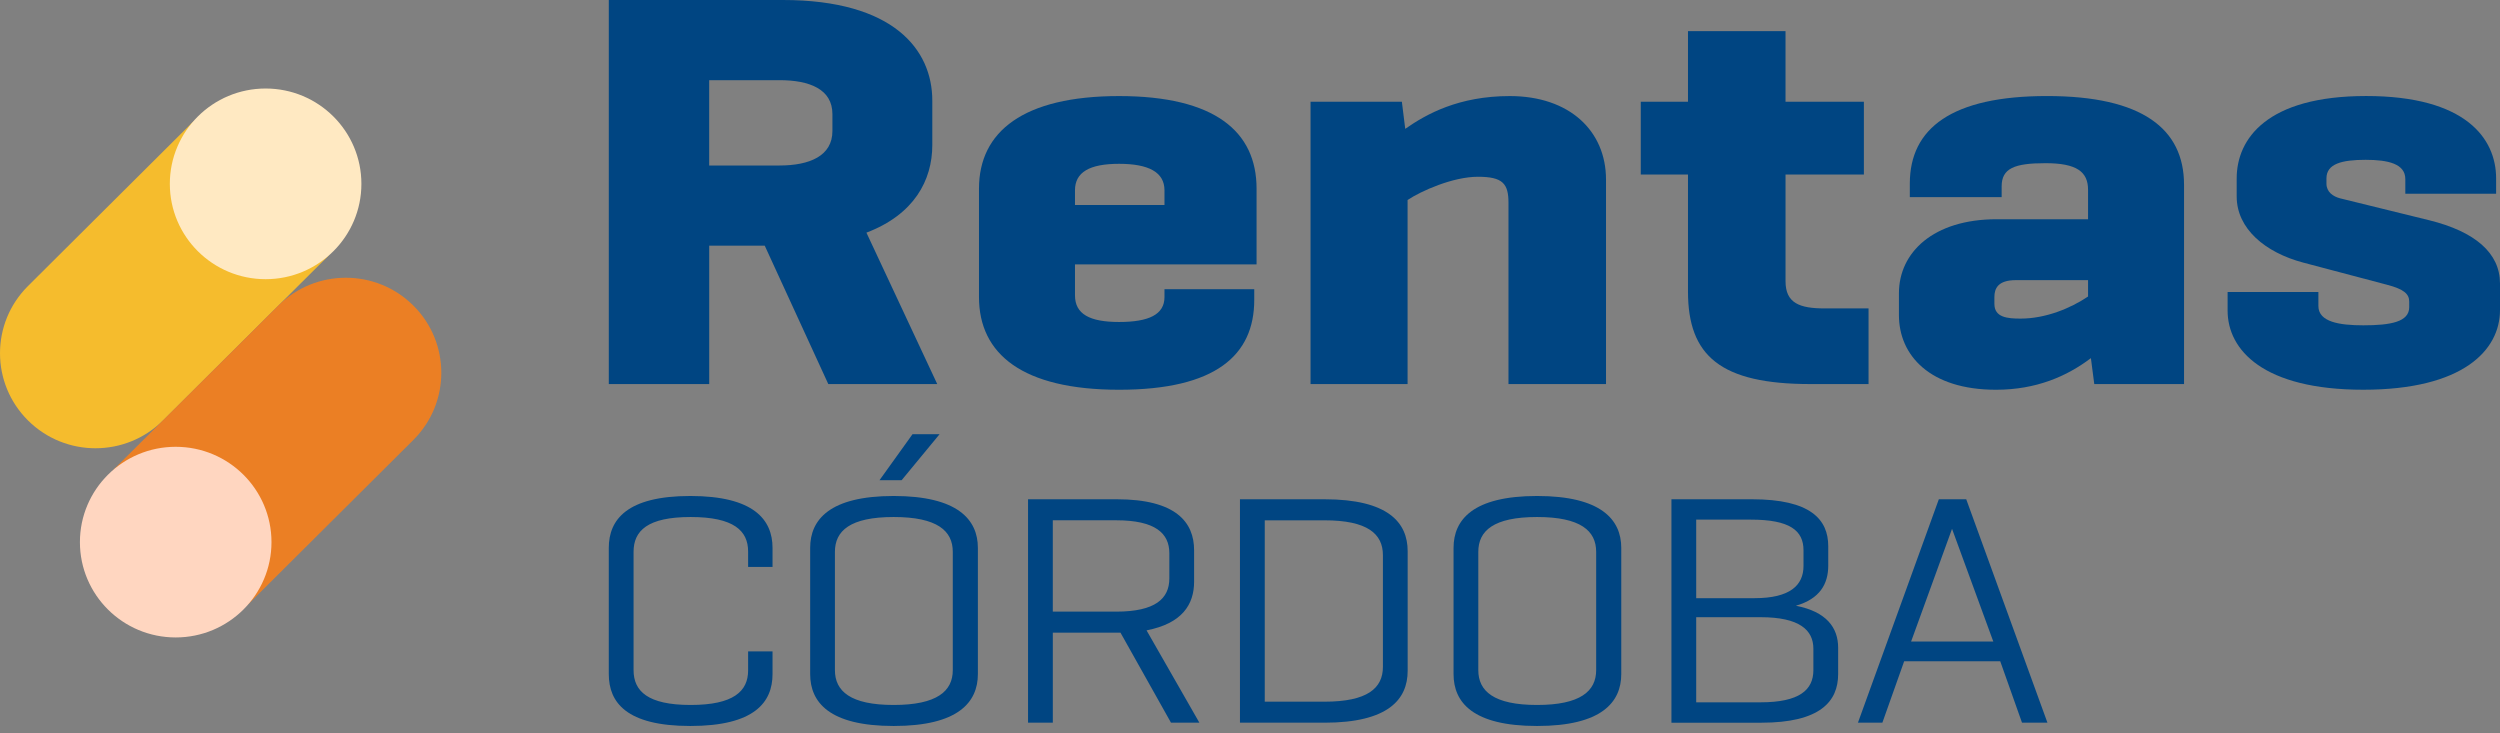 <svg width="150" height="44" viewBox="0 0 150 44" fill="none" xmlns="http://www.w3.org/2000/svg">
<rect x="0" y="0" width="150" height="44" fill="#808080" stroke="none"/>
<path d="M1.678 25.225C-0.559 22.998 -0.559 19.389 1.678 17.163L11.512 7.375C11.843 7.045 12.381 7.045 12.713 7.375L19.613 14.243C19.945 14.573 19.945 15.108 19.613 15.438L9.779 25.226C7.542 27.452 3.916 27.452 1.679 25.226L1.678 25.225Z" fill="#F5BC2D"/>
<path d="M24.802 18.335C27.038 20.561 27.038 24.171 24.802 26.397L14.967 36.185C14.636 36.515 14.098 36.515 13.767 36.185L6.866 29.317C6.535 28.987 6.535 28.452 6.866 28.122L16.7 18.334C18.937 16.108 22.564 16.108 24.8 18.334L24.802 18.335Z" fill="#EB7F24"/>
<path d="M15.937 16.751C19.111 16.751 21.684 14.19 21.684 11.031C21.684 7.872 19.111 5.311 15.937 5.311C12.763 5.311 10.19 7.872 10.19 11.031C10.19 14.19 12.763 16.751 15.937 16.751Z" fill="#FFE9C2"/>
<path d="M10.542 38.247C13.716 38.247 16.289 35.686 16.289 32.528C16.289 29.369 13.716 26.808 10.542 26.808C7.368 26.808 4.795 29.369 4.795 32.528C4.795 35.686 7.368 38.247 10.542 38.247Z" fill="#FFD6C0"/>
<path d="M42.551 23.044H36.528V0H46.972C53.619 0 55.938 2.982 55.938 6.034V8.706C55.938 10.814 54.849 12.874 51.985 13.959L56.235 23.045H49.698L45.885 14.742H42.553V23.045L42.551 23.044ZM42.551 4.81V9.93H46.769C48.575 9.93 49.945 9.356 49.945 7.862V6.847C49.945 5.352 48.575 4.81 46.769 4.81H42.551Z" fill="#004582"/>
<path d="M75.394 15.864H64.499V17.723C64.499 18.839 65.37 19.319 67.145 19.319C68.92 19.319 69.869 18.878 69.869 17.824V17.351H75.255V17.994C75.255 21.317 72.936 23.385 67.145 23.385C61.354 23.385 58.739 21.247 58.739 17.824V11.317C58.739 7.894 61.401 5.764 67.145 5.764C72.888 5.764 75.394 7.894 75.394 11.317V15.864ZM64.499 12.3H69.869V11.418C69.869 10.333 68.92 9.829 67.145 9.829C65.37 9.829 64.499 10.333 64.499 11.418V12.3Z" fill="#004582"/>
<path d="M90.587 5.764C94.183 5.764 96.361 7.863 96.361 10.775V23.045H90.509V12.171C90.509 11.016 90.167 10.606 88.673 10.606C87.179 10.606 85.264 11.458 84.455 12V23.045H78.633V6.104H84.112L84.314 7.731C85.575 6.848 87.52 5.764 90.587 5.764Z" fill="#004582"/>
<path d="M111.833 6.104V10.473H107.132V16.879C107.132 18.195 107.988 18.505 109.482 18.505H112.113V23.044H108.626C103.225 23.044 101.279 21.348 101.279 17.491V10.473H98.446V6.104H101.279V1.867H107.131V6.104H111.832H111.833Z" fill="#004582"/>
<path d="M125.656 23.044L125.454 21.488C124.021 22.572 122.185 23.385 119.757 23.385C115.788 23.385 113.936 21.317 113.936 18.909V17.592C113.936 15.152 115.99 13.154 119.803 13.154H125.283V11.387C125.283 10.303 124.598 9.791 122.73 9.791C120.862 9.791 120.099 10.101 120.099 11.185V11.829H114.589V11.015C114.589 7.692 117.11 5.762 122.823 5.762C128.536 5.762 131.042 7.73 131.042 11.084V23.043H125.656V23.044ZM125.283 17.792V16.808H120.956C119.866 16.808 119.664 17.319 119.664 17.823V18.233C119.664 19.047 120.442 19.116 121.236 19.116C122.73 19.116 124.225 18.504 125.283 17.791V17.792Z" fill="#004582"/>
<path d="M144.319 11.627V10.744C144.319 9.829 143.292 9.589 141.937 9.589C140.505 9.589 139.587 9.829 139.587 10.704V11.015C139.587 11.526 139.992 11.789 140.396 11.897L145.75 13.214C148.505 13.895 150 15.181 150 17.009V18.605C150 21.006 147.789 23.384 141.797 23.384C135.804 23.384 133.656 21.006 133.656 18.635V17.52H139.104V18.364C139.104 19.317 140.365 19.519 141.797 19.519C143.431 19.519 144.552 19.318 144.552 18.434V18.093C144.552 17.652 144.256 17.35 143.197 17.079L138.186 15.754C135.913 15.149 134.201 13.724 134.201 11.788V10.703C134.201 8.333 136.007 5.761 141.969 5.761C147.931 5.761 149.767 8.302 149.767 10.703V11.625H144.319V11.627Z" fill="#004582"/>
<path d="M46.352 39.084V40.444C46.352 42.14 45.262 43.559 41.42 43.559C37.577 43.559 36.527 42.14 36.527 40.444V32.874C36.527 31.178 37.617 29.759 41.42 29.759C45.223 29.759 46.352 31.178 46.352 32.874V34.018H44.887V33.091C44.887 31.849 44.035 31.021 41.441 31.021C38.846 31.021 38.014 31.849 38.014 33.111V40.208C38.014 41.47 38.866 42.298 41.441 42.298C44.015 42.298 44.887 41.47 44.887 40.228V39.084H46.352Z" fill="#004582"/>
<path d="M48.61 32.874C48.61 31.178 49.779 29.759 53.621 29.759C57.464 29.759 58.673 31.178 58.673 32.874V40.444C58.673 42.14 57.484 43.559 53.621 43.559C49.759 43.559 48.61 42.14 48.61 40.444V32.874ZM57.167 33.111C57.167 31.849 56.236 31.021 53.621 31.021C51.007 31.021 50.095 31.849 50.095 33.111V40.208C50.095 41.47 51.026 42.298 53.621 42.298C56.217 42.298 57.167 41.47 57.167 40.208V33.111ZM56.374 26.053L54.097 28.813H52.77L54.751 26.053H56.375H56.374Z" fill="#004582"/>
<path d="M63.168 43.362H61.682V29.956H67.011C70.556 29.956 71.646 31.336 71.646 33.011V34.904C71.646 36.265 70.933 37.408 68.793 37.822L71.963 43.362H70.26L67.229 37.96H63.169V43.362H63.168ZM63.168 31.218V36.698H66.971C69.329 36.698 70.16 35.91 70.16 34.707V33.188C70.16 32.005 69.328 31.217 66.971 31.217H63.168V31.218Z" fill="#004582"/>
<path d="M84.46 33.072V40.248C84.46 41.963 83.292 43.362 79.468 43.362H74.398V29.956H79.468C83.291 29.956 84.46 31.355 84.46 33.072ZM82.975 40.011V33.309C82.975 32.027 82.044 31.219 79.469 31.219H75.885V42.101H79.469C82.044 42.101 82.975 41.293 82.975 40.011Z" fill="#004582"/>
<path d="M87.213 32.874C87.213 31.178 88.382 29.759 92.225 29.759C96.067 29.759 97.276 31.178 97.276 32.874V40.444C97.276 42.14 96.087 43.559 92.225 43.559C88.362 43.559 87.213 42.14 87.213 40.444V32.874ZM95.77 33.111C95.77 31.849 94.839 31.021 92.225 31.021C89.61 31.021 88.698 31.849 88.698 33.111V40.208C88.698 41.47 89.629 42.298 92.225 42.298C94.82 42.298 95.77 41.47 95.77 40.208V33.111Z" fill="#004582"/>
<path d="M100.286 43.362V29.956H105.119C108.625 29.956 109.695 31.159 109.695 32.775V33.939C109.695 35.024 109.2 35.93 107.753 36.344C109.575 36.699 110.289 37.645 110.289 38.868V40.445C110.289 42.082 109.219 43.363 105.673 43.363H100.285L100.286 43.362ZM101.772 31.178V35.89H105.278C107.397 35.89 108.21 35.121 108.21 33.957V33.011C108.21 31.828 107.378 31.178 105.06 31.178H101.771H101.772ZM101.772 37.034V42.139H105.635C107.972 42.139 108.803 41.39 108.803 40.207V38.926C108.803 37.802 107.972 37.032 105.635 37.032H101.772V37.034Z" fill="#004582"/>
<path d="M120.014 39.675H114.25L112.942 43.362H111.476L116.33 29.956H117.974L122.847 43.362H121.321L120.014 39.675ZM119.598 38.492L117.122 31.73L114.666 38.492H119.598Z" fill="#004582"/>
</svg>
